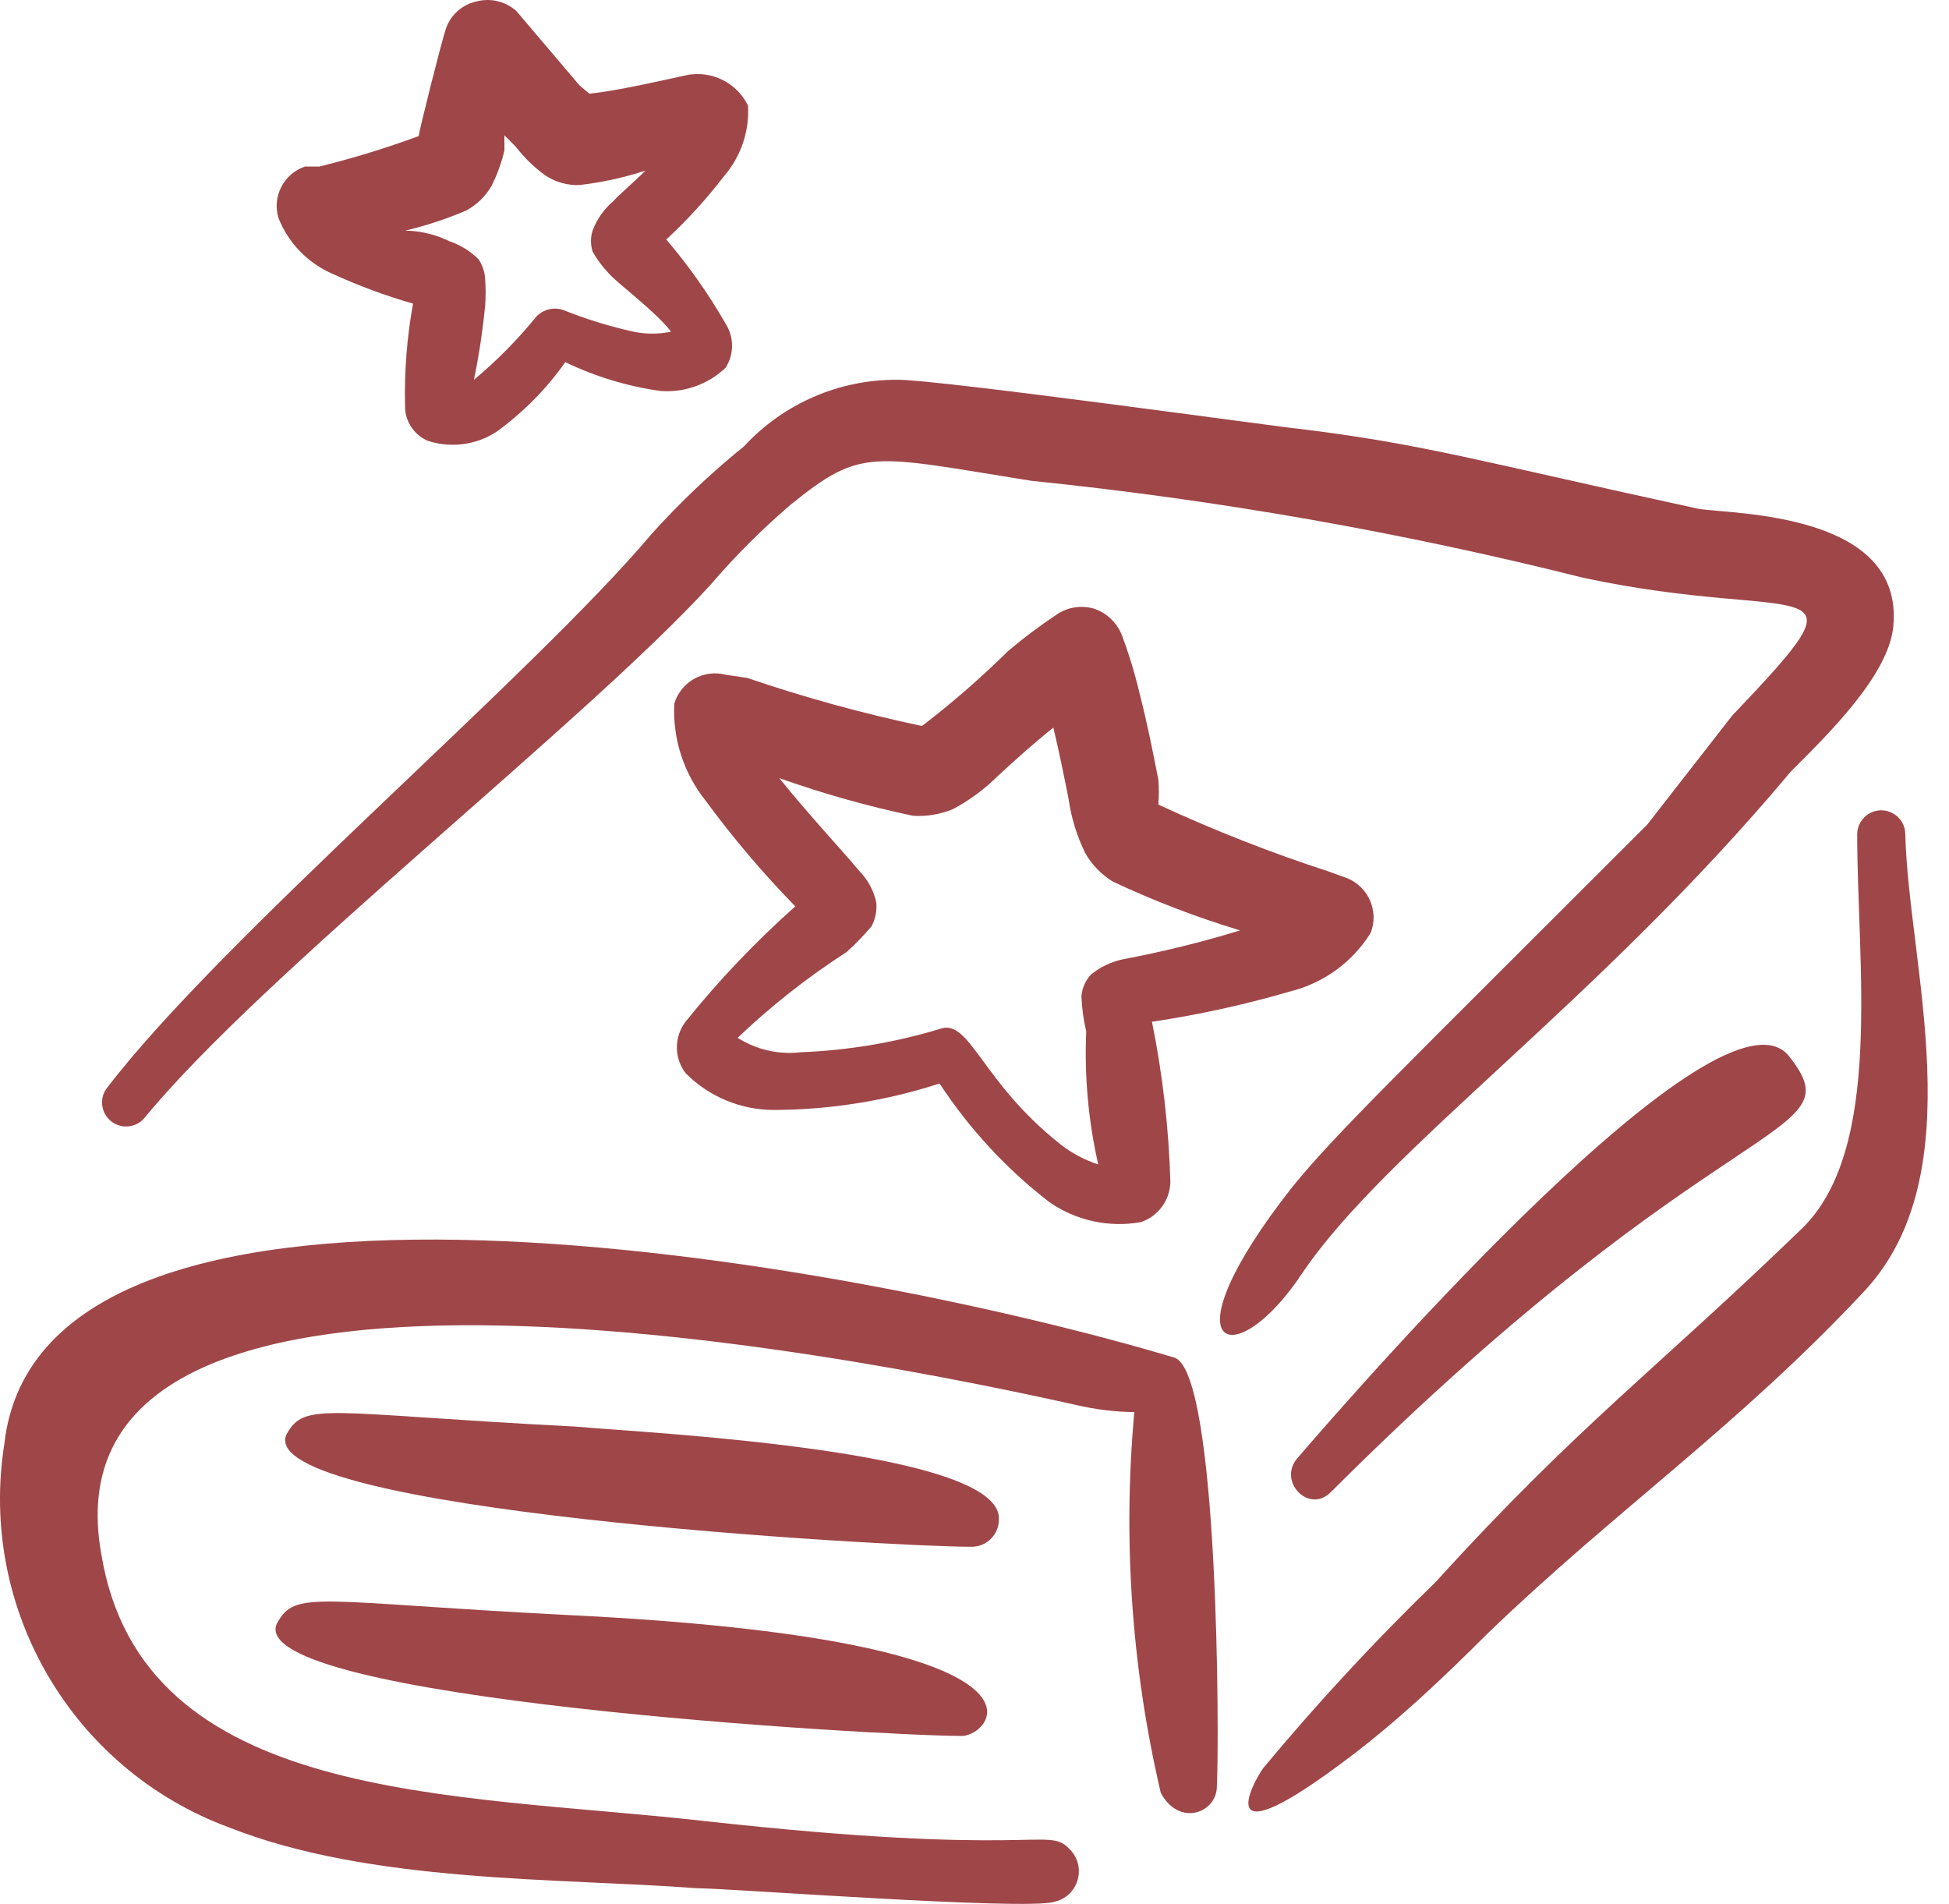 <svg width="86" role="image" height="84" viewBox="0 0 86 84" fill="none" xmlns="http://www.w3.org/2000/svg">
<path d="M35.093 39.989C33.338 41.548 31.718 43.251 30.248 45.081C29.741 45.751 29.741 46.675 30.248 47.344C31.276 48.383 32.677 48.969 34.138 48.971C36.624 48.965 39.094 48.571 41.459 47.804C42.771 49.806 44.408 51.575 46.303 53.038C47.477 53.854 48.927 54.171 50.334 53.922C51.1 53.668 51.624 52.961 51.643 52.154C51.575 49.777 51.303 47.411 50.83 45.081C52.897 44.772 54.941 44.323 56.947 43.737C58.417 43.368 59.685 42.443 60.483 41.156C60.849 40.209 60.395 39.143 59.458 38.751L58.68 38.468C56.1 37.631 53.573 36.639 51.112 35.498C51.142 35.133 51.142 34.766 51.112 34.402C50.865 33.129 50.617 31.891 50.299 30.653C50.094 29.777 49.834 28.915 49.521 28.072C49.317 27.513 48.877 27.073 48.319 26.869C47.745 26.684 47.118 26.776 46.621 27.117C45.885 27.608 45.177 28.139 44.5 28.708C43.297 29.895 42.022 31.006 40.681 32.032C38.071 31.48 35.496 30.771 32.971 29.91L32.017 29.769C31.043 29.518 30.044 30.079 29.753 31.042C29.674 32.589 30.165 34.112 31.132 35.321C32.342 36.968 33.665 38.528 35.093 39.989ZM40.291 35.993C40.883 36.03 41.475 35.933 42.024 35.71C42.768 35.321 43.448 34.82 44.04 34.225C44.853 33.482 45.631 32.775 46.48 32.103C46.727 33.129 46.94 34.19 47.152 35.251C47.27 36.086 47.52 36.898 47.895 37.655C48.187 38.161 48.6 38.586 49.097 38.893C50.916 39.747 52.795 40.468 54.719 41.05C53.023 41.569 51.3 41.994 49.557 42.323C49.038 42.43 48.553 42.66 48.142 42.995C47.897 43.256 47.748 43.593 47.718 43.95C47.739 44.474 47.81 44.995 47.93 45.505C47.844 47.477 48.023 49.451 48.46 51.376C47.859 51.18 47.297 50.881 46.798 50.492C43.262 47.698 42.802 44.904 41.459 45.4C39.471 46 37.415 46.345 35.34 46.425C34.364 46.54 33.377 46.316 32.547 45.789C34.027 44.379 35.638 43.112 37.356 42.005C37.747 41.653 38.114 41.275 38.453 40.873C38.628 40.549 38.702 40.179 38.665 39.812C38.552 39.292 38.294 38.814 37.922 38.433C37.25 37.62 35.694 35.958 34.386 34.331C36.315 35.016 38.288 35.571 40.291 35.993Z" fill="#9F4648"/>
<path d="M14.689 12.088C15.834 12.611 17.016 13.049 18.225 13.396C17.957 14.877 17.838 16.382 17.872 17.887C17.857 18.558 18.248 19.172 18.862 19.443C19.882 19.782 21.001 19.64 21.903 19.054C23.079 18.203 24.107 17.164 24.945 15.978C26.272 16.619 27.692 17.048 29.153 17.251C30.209 17.329 31.25 16.956 32.017 16.225C32.396 15.633 32.396 14.873 32.017 14.28C31.262 12.964 30.385 11.721 29.4 10.567C30.327 9.71 31.178 8.775 31.946 7.774C32.69 6.913 33.07 5.797 33.007 4.662C32.513 3.644 31.392 3.091 30.284 3.318C29.294 3.53 27.172 4.025 26.005 4.131L25.581 3.778L22.787 0.489C22.307 0.058 21.642 -0.102 21.019 0.065C20.392 0.203 19.883 0.659 19.675 1.267C19.468 1.875 18.473 5.864 18.473 6.005C17.037 6.534 15.573 6.983 14.088 7.349H13.451C12.519 7.669 12.004 8.667 12.285 9.613C12.724 10.725 13.59 11.616 14.689 12.088ZM20.559 9.294C21.033 9.043 21.425 8.663 21.691 8.198C21.94 7.703 22.13 7.181 22.257 6.642V5.97L22.752 6.465C23.125 6.95 23.565 7.379 24.06 7.738C24.509 8.037 25.042 8.186 25.581 8.163C26.566 8.048 27.538 7.835 28.481 7.526C27.915 8.092 27.314 8.587 27.066 8.87C26.653 9.221 26.337 9.671 26.147 10.178C26.054 10.478 26.054 10.798 26.147 11.098C26.342 11.444 26.579 11.765 26.854 12.053C27.172 12.441 28.94 13.75 29.612 14.634C29.064 14.749 28.498 14.749 27.95 14.634C26.926 14.407 25.921 14.1 24.945 13.714C24.51 13.522 24.002 13.62 23.671 13.962C22.845 14.981 21.921 15.916 20.913 16.756C21.137 15.669 21.302 14.572 21.408 13.467C21.436 13.09 21.436 12.712 21.408 12.335C21.396 12.02 21.298 11.715 21.125 11.451C20.759 11.081 20.311 10.802 19.817 10.638C19.534 10.496 18.791 10.178 17.872 10.178C18.791 9.96 19.69 9.664 20.559 9.294Z" fill="#9F4648"/>
<path d="M51.82 59.898C37.639 55.655 1.817 49.077 0.19 63.717C-0.958 70.991 3.186 78.065 10.092 80.621C16.351 83.096 24.626 82.849 30.744 83.308C32.087 83.308 45.242 84.299 46.515 83.909C47.553 83.686 47.96 82.423 47.247 81.636C47.217 81.602 47.186 81.571 47.152 81.54C46.197 80.585 45.667 81.964 31.027 80.338C19.994 79.1 6.273 79.595 4.469 68.562C1.817 53.745 32.759 58.696 47.471 61.985C48.317 62.184 49.182 62.291 50.052 62.303C49.538 67.928 49.933 73.6 51.219 79.1C52.032 80.621 53.694 79.984 53.694 78.817C53.8 77.014 53.8 60.535 51.82 59.898Z" fill="#9F4648"/>
<path d="M44.076 67.041C44.253 63.965 28.481 63.222 25.369 62.94C14.336 62.373 13.452 61.808 12.638 63.293C11.188 66.653 39.196 68.244 42.874 68.244C43.538 68.244 44.076 67.706 44.076 67.041Z" fill="#9F4648"/>
<path d="M24.944 71.25C13.911 70.684 13.027 70.118 12.213 71.639C10.764 74.963 38.771 76.59 42.449 76.59C43.757 76.59 47.718 72.346 24.944 71.25Z" fill="#9F4648"/>
<path d="M57.478 56.15C61.191 50.668 70.527 44.197 79.014 34.048C80.641 32.421 83.329 29.805 83.541 27.647C84.036 22.591 76.468 22.697 74.947 22.449C65.329 20.363 62.818 19.585 57.266 18.913C56.983 18.913 41.247 16.72 39.585 16.756C37.021 16.742 34.57 17.807 32.831 19.691C31.376 20.867 30.016 22.156 28.764 23.545C23.459 29.84 9.703 41.439 4.682 48.052C4.228 48.731 4.681 49.646 5.496 49.699C5.815 49.72 6.127 49.595 6.344 49.36C11.613 42.924 25.758 31.926 31.345 25.809C32.431 24.541 33.614 23.358 34.881 22.272C38.029 19.726 38.418 20.08 45.49 21.211C53.705 22.049 61.847 23.479 69.855 25.49C79.58 27.577 82.798 24.889 76.433 31.573L72.684 36.382C61.368 47.698 58.999 49.961 57.054 52.331C51.254 59.686 54.473 60.712 57.478 56.15Z" fill="#9F4648"/>
<path d="M84.071 36.806C84.066 35.99 83.179 35.484 82.474 35.897C82.151 36.086 81.951 36.432 81.949 36.806C81.949 42.57 83.116 50.704 79.509 54.205C73.037 60.464 69.643 62.869 63.348 69.8C60.668 72.396 58.13 75.135 55.745 78.004C55.215 78.746 53.411 82.177 59.529 77.544C61.686 75.918 63.702 74.008 65.647 72.063C71.34 66.582 76.68 62.94 82.267 56.963C87.112 51.765 84.212 42.57 84.071 36.806Z" fill="#9F4648"/>
<path d="M57.231 64.354C56.382 65.38 57.761 66.794 58.716 65.839C76.008 48.582 81.914 50.35 78.943 46.602C75.973 42.854 60.06 61.065 57.231 64.354Z" fill="#9F4648"/>
</svg>
